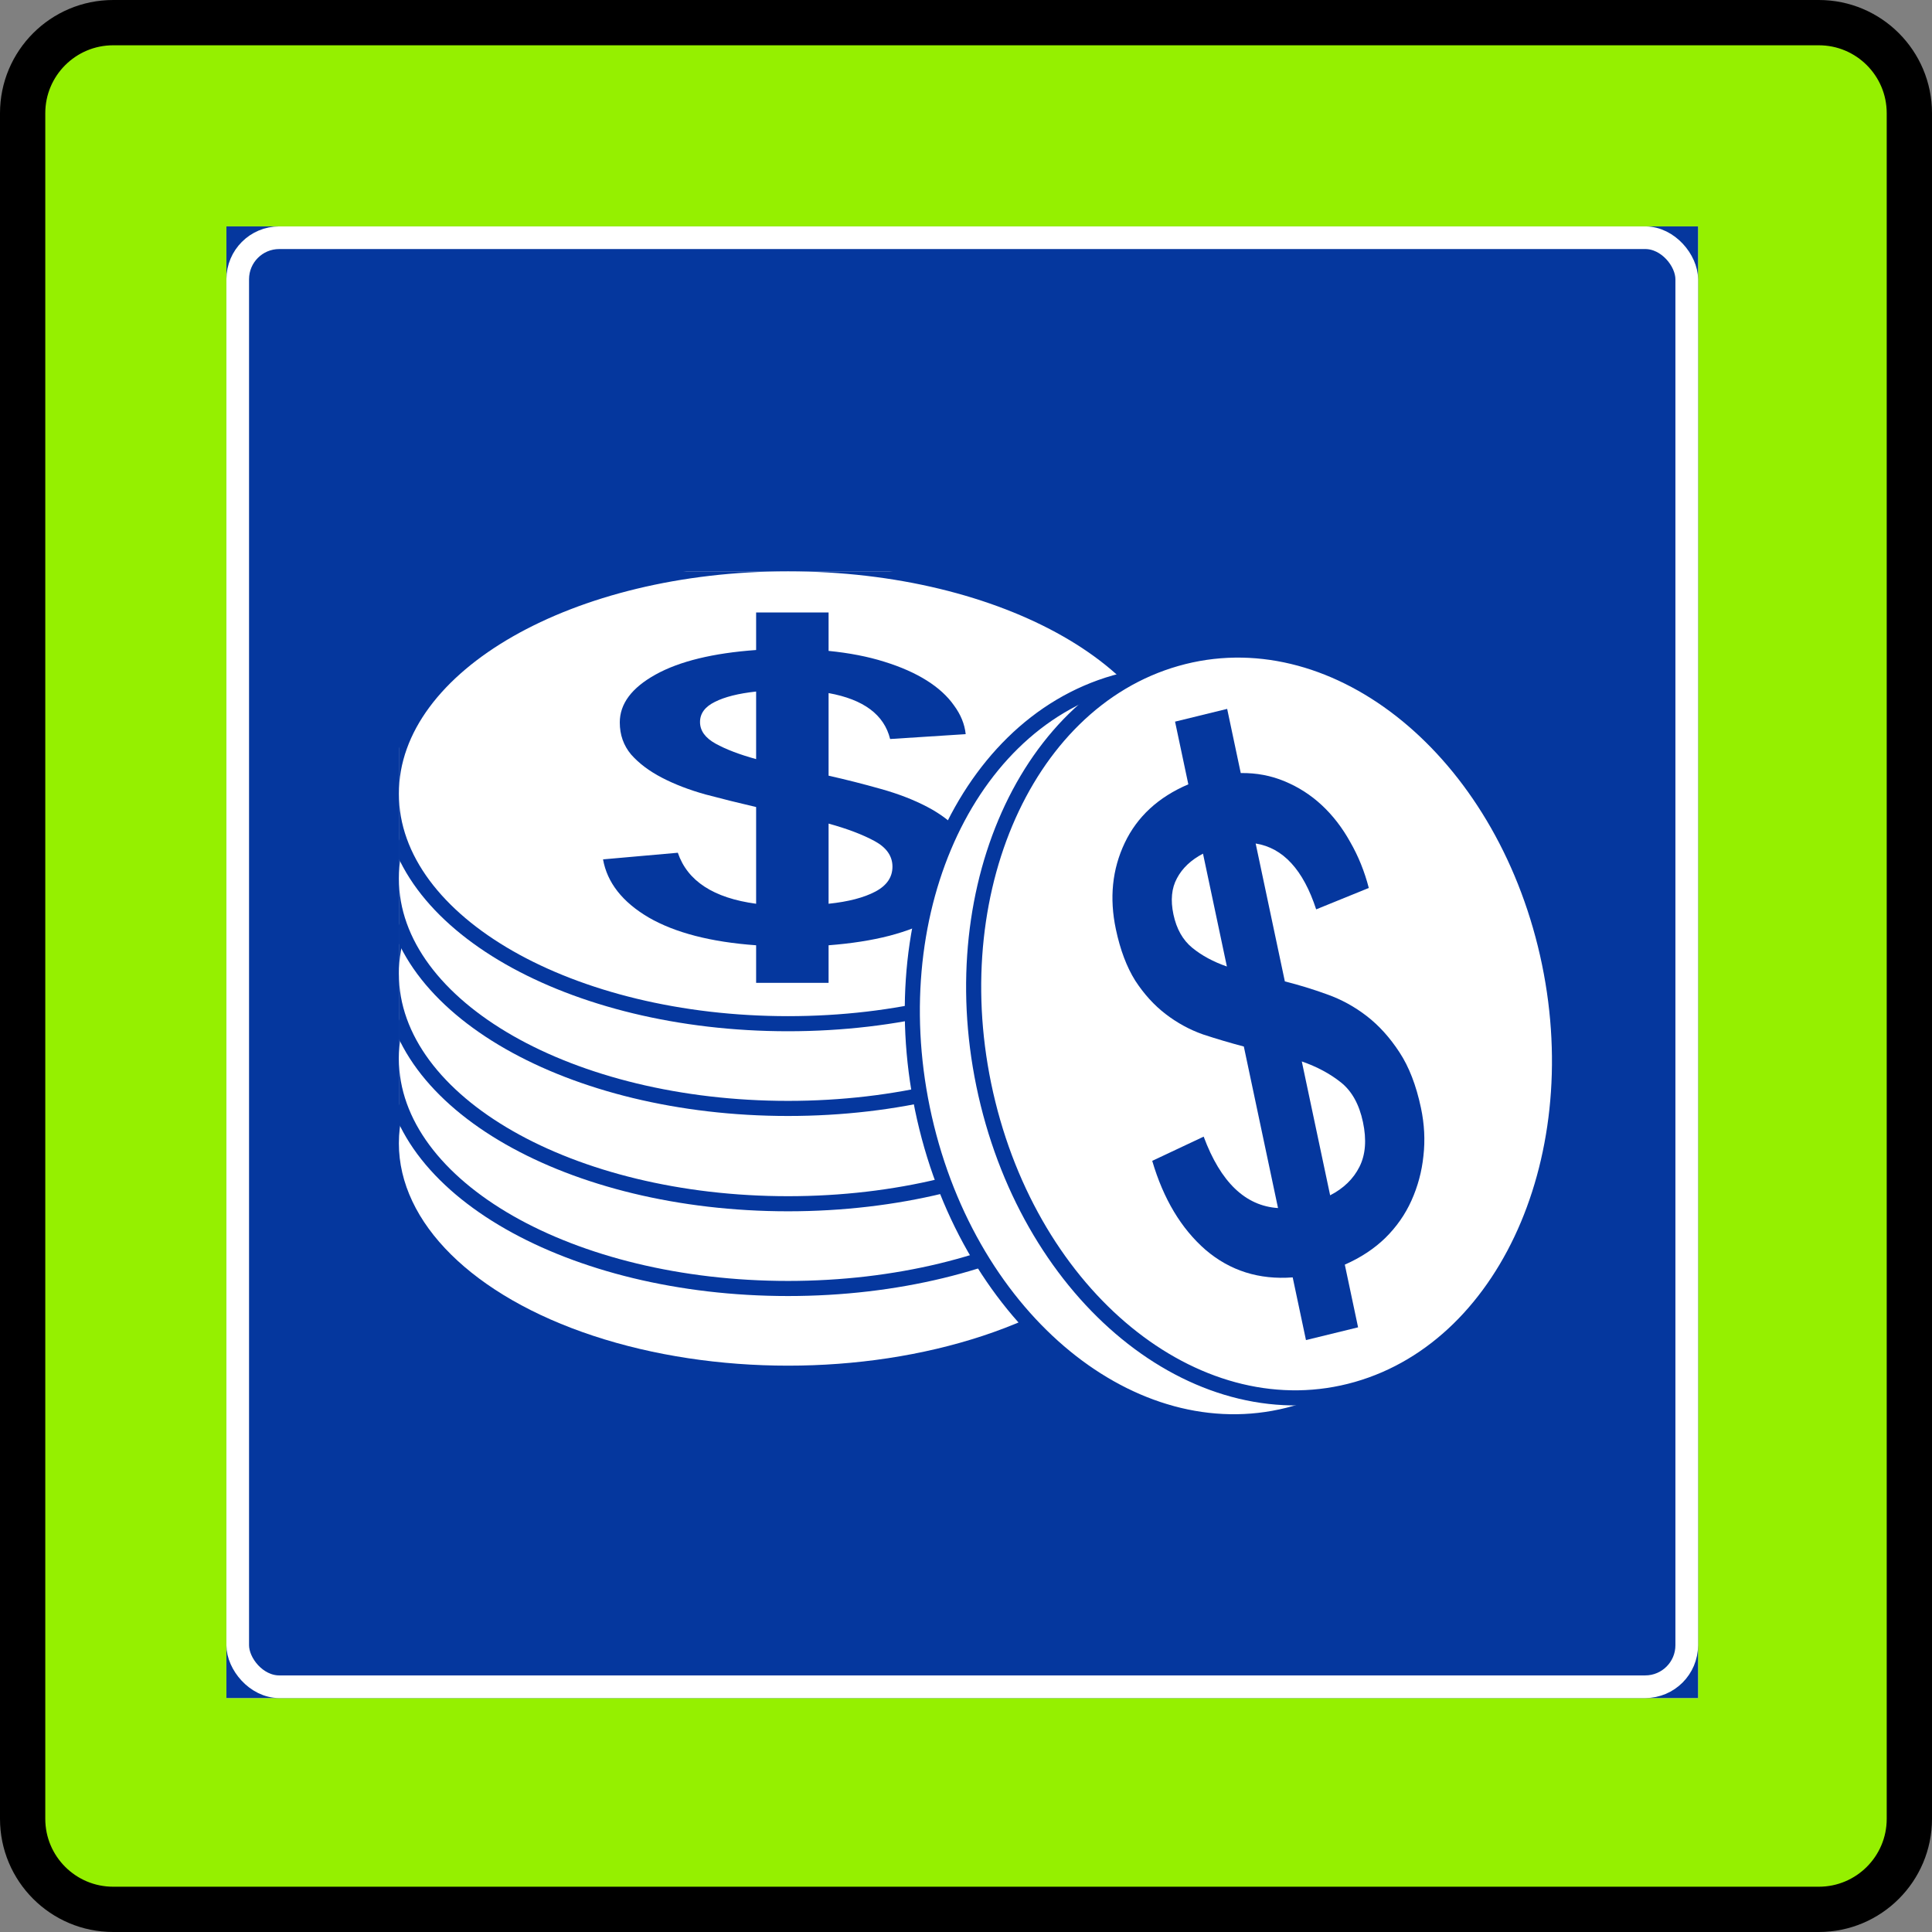 <svg width="256" height="256" viewBox="0 0 256 256" fill="none" xmlns="http://www.w3.org/2000/svg">
<rect x="0" y="0" width="256" height="256" fill="#808080" stroke="none"/>
<path d="M15 3C8.373 3 3 8.373 3 15V241C3 247.627 8.373 253 15 253H241C247.627 253 253 247.627 253 241V15C253 8.373 247.627 3 241 3H15Z" fill="#95F000" stroke="black" stroke-width="6"/>
<rect width="195" height="195" transform="translate(30 30)" fill="white"/>
<rect x="61.5" y="61.5" width="132" height="132" stroke="#05379E" stroke-width="63"/>
<rect x="31.5" y="31.5" width="192" height="192" rx="5.5" stroke="white" stroke-width="3"/>
<g clip-path="url(#clip0_2799_9)">
<path d="M104.422 151.083C118.805 151.083 131.875 147.754 141.385 142.319C150.866 136.901 156.993 129.264 156.993 120.612C156.993 111.96 150.866 104.322 141.385 98.904C131.875 93.47 118.805 90.14 104.422 90.14C90.04 90.14 76.969 93.47 67.46 98.904C57.979 104.322 51.852 111.96 51.852 120.612C51.852 129.264 57.979 136.901 67.46 142.319C76.969 147.754 90.04 151.083 104.422 151.083Z" fill="white" stroke="#05379E" stroke-width="2"/>
<ellipse cx="51.571" cy="29.471" rx="51.571" ry="29.471" transform="matrix(1 0 0 -1 52.852 157.1)" fill="white"/>
<ellipse cx="51.571" cy="29.471" rx="51.571" ry="29.471" transform="matrix(1 0 0 -1 52.852 169.731)" fill="white"/>
<ellipse cx="51.571" cy="29.471" rx="51.571" ry="29.471" transform="matrix(1 0 0 -1 52.852 180.958)" fill="white"/>
<path d="M104.422 109.788C118.805 109.788 131.875 113.117 141.385 118.552C150.866 123.97 156.993 131.607 156.993 140.259C156.993 148.911 150.866 156.549 141.385 161.967C131.875 167.401 118.805 170.731 104.422 170.731C90.04 170.731 76.969 167.401 67.46 161.967C57.979 156.549 51.852 148.911 51.852 140.259C51.852 131.607 57.979 123.97 67.46 118.552C76.969 113.117 90.04 109.788 104.422 109.788Z" fill="white" stroke="#05379E" stroke-width="2"/>
<path d="M104.422 98.561C118.805 98.561 131.875 101.89 141.385 107.324C150.866 112.743 156.993 120.38 156.993 129.032C156.993 137.684 150.866 145.322 141.385 150.74C131.875 156.174 118.805 159.503 104.422 159.503C90.04 159.503 76.969 156.174 67.46 150.74C57.979 145.322 51.852 137.684 51.852 129.032C51.852 120.38 57.979 112.743 67.46 107.324C76.969 101.89 90.04 98.561 104.422 98.561Z" fill="white" stroke="#05379E" stroke-width="2"/>
<path d="M104.422 85.93C118.805 85.93 131.875 89.26 141.385 94.694C150.866 100.112 156.993 107.75 156.993 116.402C156.993 125.054 150.866 132.691 141.385 138.109C131.875 143.544 118.805 146.873 104.422 146.873C90.04 146.873 76.969 143.544 67.46 138.109C57.979 132.691 51.852 125.054 51.852 116.402C51.852 107.75 57.979 100.112 67.46 94.694C76.969 89.26 90.04 85.93 104.422 85.93Z" fill="white" stroke="#05379E" stroke-width="2"/>
<path d="M104.422 74.703C118.805 74.703 131.875 78.032 141.385 83.467C150.866 88.885 156.993 96.522 156.993 105.174C156.993 113.826 150.866 121.464 141.385 126.882C131.875 132.316 118.805 135.646 104.422 135.646C90.04 135.646 76.969 132.316 67.46 126.882C57.979 121.464 51.852 113.826 51.852 105.174C51.852 96.522 57.979 88.885 67.46 83.467C76.969 78.032 90.04 74.703 104.422 74.703Z" fill="white" stroke="#05379E" stroke-width="2"/>
<path d="M100.19 125.254C94.203 124.825 89.454 123.596 85.944 121.567C82.469 119.519 80.456 116.953 79.905 113.871L89.815 112.993C91.089 116.739 94.547 118.992 100.19 119.753V106.936C97.919 106.409 95.682 105.853 93.48 105.268C91.312 104.663 89.385 103.922 87.699 103.044C86.013 102.166 84.654 101.142 83.622 99.971C82.624 98.781 82.125 97.367 82.125 95.728C82.125 93.251 83.708 91.134 86.873 89.379C90.039 87.623 94.478 86.54 100.19 86.13V81.156H109.791V86.247C112.543 86.52 115.004 86.999 117.172 87.681C119.374 88.364 121.249 89.193 122.798 90.169C124.346 91.144 125.55 92.246 126.411 93.475C127.305 94.685 127.822 95.953 127.959 97.279L117.946 97.923C117.154 94.704 114.436 92.675 109.791 91.837V102.781C112.13 103.307 114.436 103.893 116.707 104.536C119.013 105.18 121.06 105.97 122.849 106.907C124.639 107.843 126.101 108.955 127.237 110.243C128.372 111.511 128.94 113.042 128.94 114.837C128.94 116.124 128.493 117.343 127.598 118.494C126.738 119.645 125.482 120.699 123.83 121.655C122.213 122.591 120.217 123.372 117.843 123.996C115.503 124.601 112.819 125.02 109.791 125.254V130.229H100.19V125.254ZM118.255 114.837C118.255 113.432 117.464 112.301 115.881 111.442C114.298 110.584 112.268 109.813 109.791 109.131V119.753C112.406 119.48 114.47 118.943 115.984 118.143C117.498 117.343 118.255 116.241 118.255 114.837ZM92.757 95.67C92.757 96.821 93.446 97.777 94.822 98.538C96.198 99.298 97.988 99.981 100.19 100.586V91.632C97.85 91.885 96.026 92.344 94.719 93.007C93.411 93.651 92.757 94.538 92.757 95.67Z" fill="#05379E"/>
<path d="M147.743 90.449C158.033 87.511 168.643 90.376 177.455 97.246C186.267 104.115 193.332 115.019 196.616 128.31C199.9 141.601 198.799 154.836 194.32 165.5C189.84 176.165 181.951 184.31 171.661 187.248C161.371 190.186 150.761 187.322 141.949 180.451C133.137 173.582 126.072 162.679 122.788 149.387C119.504 136.096 120.605 122.861 125.084 112.197C129.564 101.532 137.453 93.387 147.743 90.449Z" fill="white" stroke="#05379E" stroke-width="2"/>
<path d="M155.87 87.282C166.16 84.344 176.77 87.208 185.582 94.078C194.394 100.948 201.459 111.851 204.743 125.142C208.027 138.434 206.926 151.668 202.447 162.332C197.967 172.997 190.078 181.143 179.788 184.08C169.498 187.018 158.888 184.154 150.076 177.284C141.264 170.415 134.199 159.511 130.915 146.22C127.631 132.928 128.732 119.694 133.211 109.03C137.691 98.365 145.58 90.219 155.87 87.282Z" fill="white" stroke="#05379E" stroke-width="2"/>
<path d="M171.289 169.26C166.831 169.596 162.981 168.379 159.74 165.609C156.516 162.8 154.161 158.87 152.676 153.82L159.493 150.61C161.733 156.641 165.017 159.795 169.345 160.073L164.814 138.67C162.994 138.19 161.189 137.655 159.398 137.065C157.625 136.437 155.977 135.538 154.454 134.368C152.931 133.199 151.592 131.728 150.435 129.955C149.297 128.143 148.438 125.869 147.859 123.133C146.983 118.995 147.373 115.182 149.03 111.694C150.686 108.205 153.496 105.616 157.46 103.927L155.701 95.62L162.606 93.931L164.406 102.433C166.483 102.405 168.421 102.771 170.222 103.529C172.047 104.282 173.689 105.337 175.147 106.693C176.606 108.05 177.862 109.678 178.915 111.579C179.986 113.442 180.806 115.468 181.373 117.66L174.399 120.496C172.692 115.26 170.019 112.35 166.382 111.767L170.25 130.042C172.12 130.51 173.985 131.082 175.846 131.758C177.731 132.427 179.483 133.386 181.101 134.635C182.719 135.884 184.164 137.484 185.436 139.434C186.701 141.352 187.651 143.809 188.285 146.806C188.74 148.956 188.85 151.071 188.613 153.15C188.401 155.224 187.87 157.204 187.02 159.091C186.188 160.939 185.028 162.593 183.541 164.053C182.072 165.475 180.29 166.647 178.194 167.571L179.953 175.878L173.048 177.567L171.289 169.26ZM180.6 148.686C180.104 146.34 179.135 144.59 177.693 143.435C176.251 142.28 174.518 141.35 172.495 140.646L176.25 158.384C178.034 157.468 179.33 156.209 180.136 154.607C180.942 153.005 181.097 151.031 180.6 148.686ZM155.486 121.164C155.893 123.087 156.726 124.562 157.984 125.59C159.243 126.618 160.772 127.444 162.569 128.066L159.404 113.114C157.811 113.949 156.661 115.035 155.955 116.373C155.242 117.678 155.086 119.275 155.486 121.164Z" fill="#05379E"/>
</g>
<defs>
<clipPath id="clip0_2799_9">
<rect width="153.867" height="123.398" fill="white" transform="translate(52.852 75.703)"/>
</clipPath>
</defs>
</svg>

